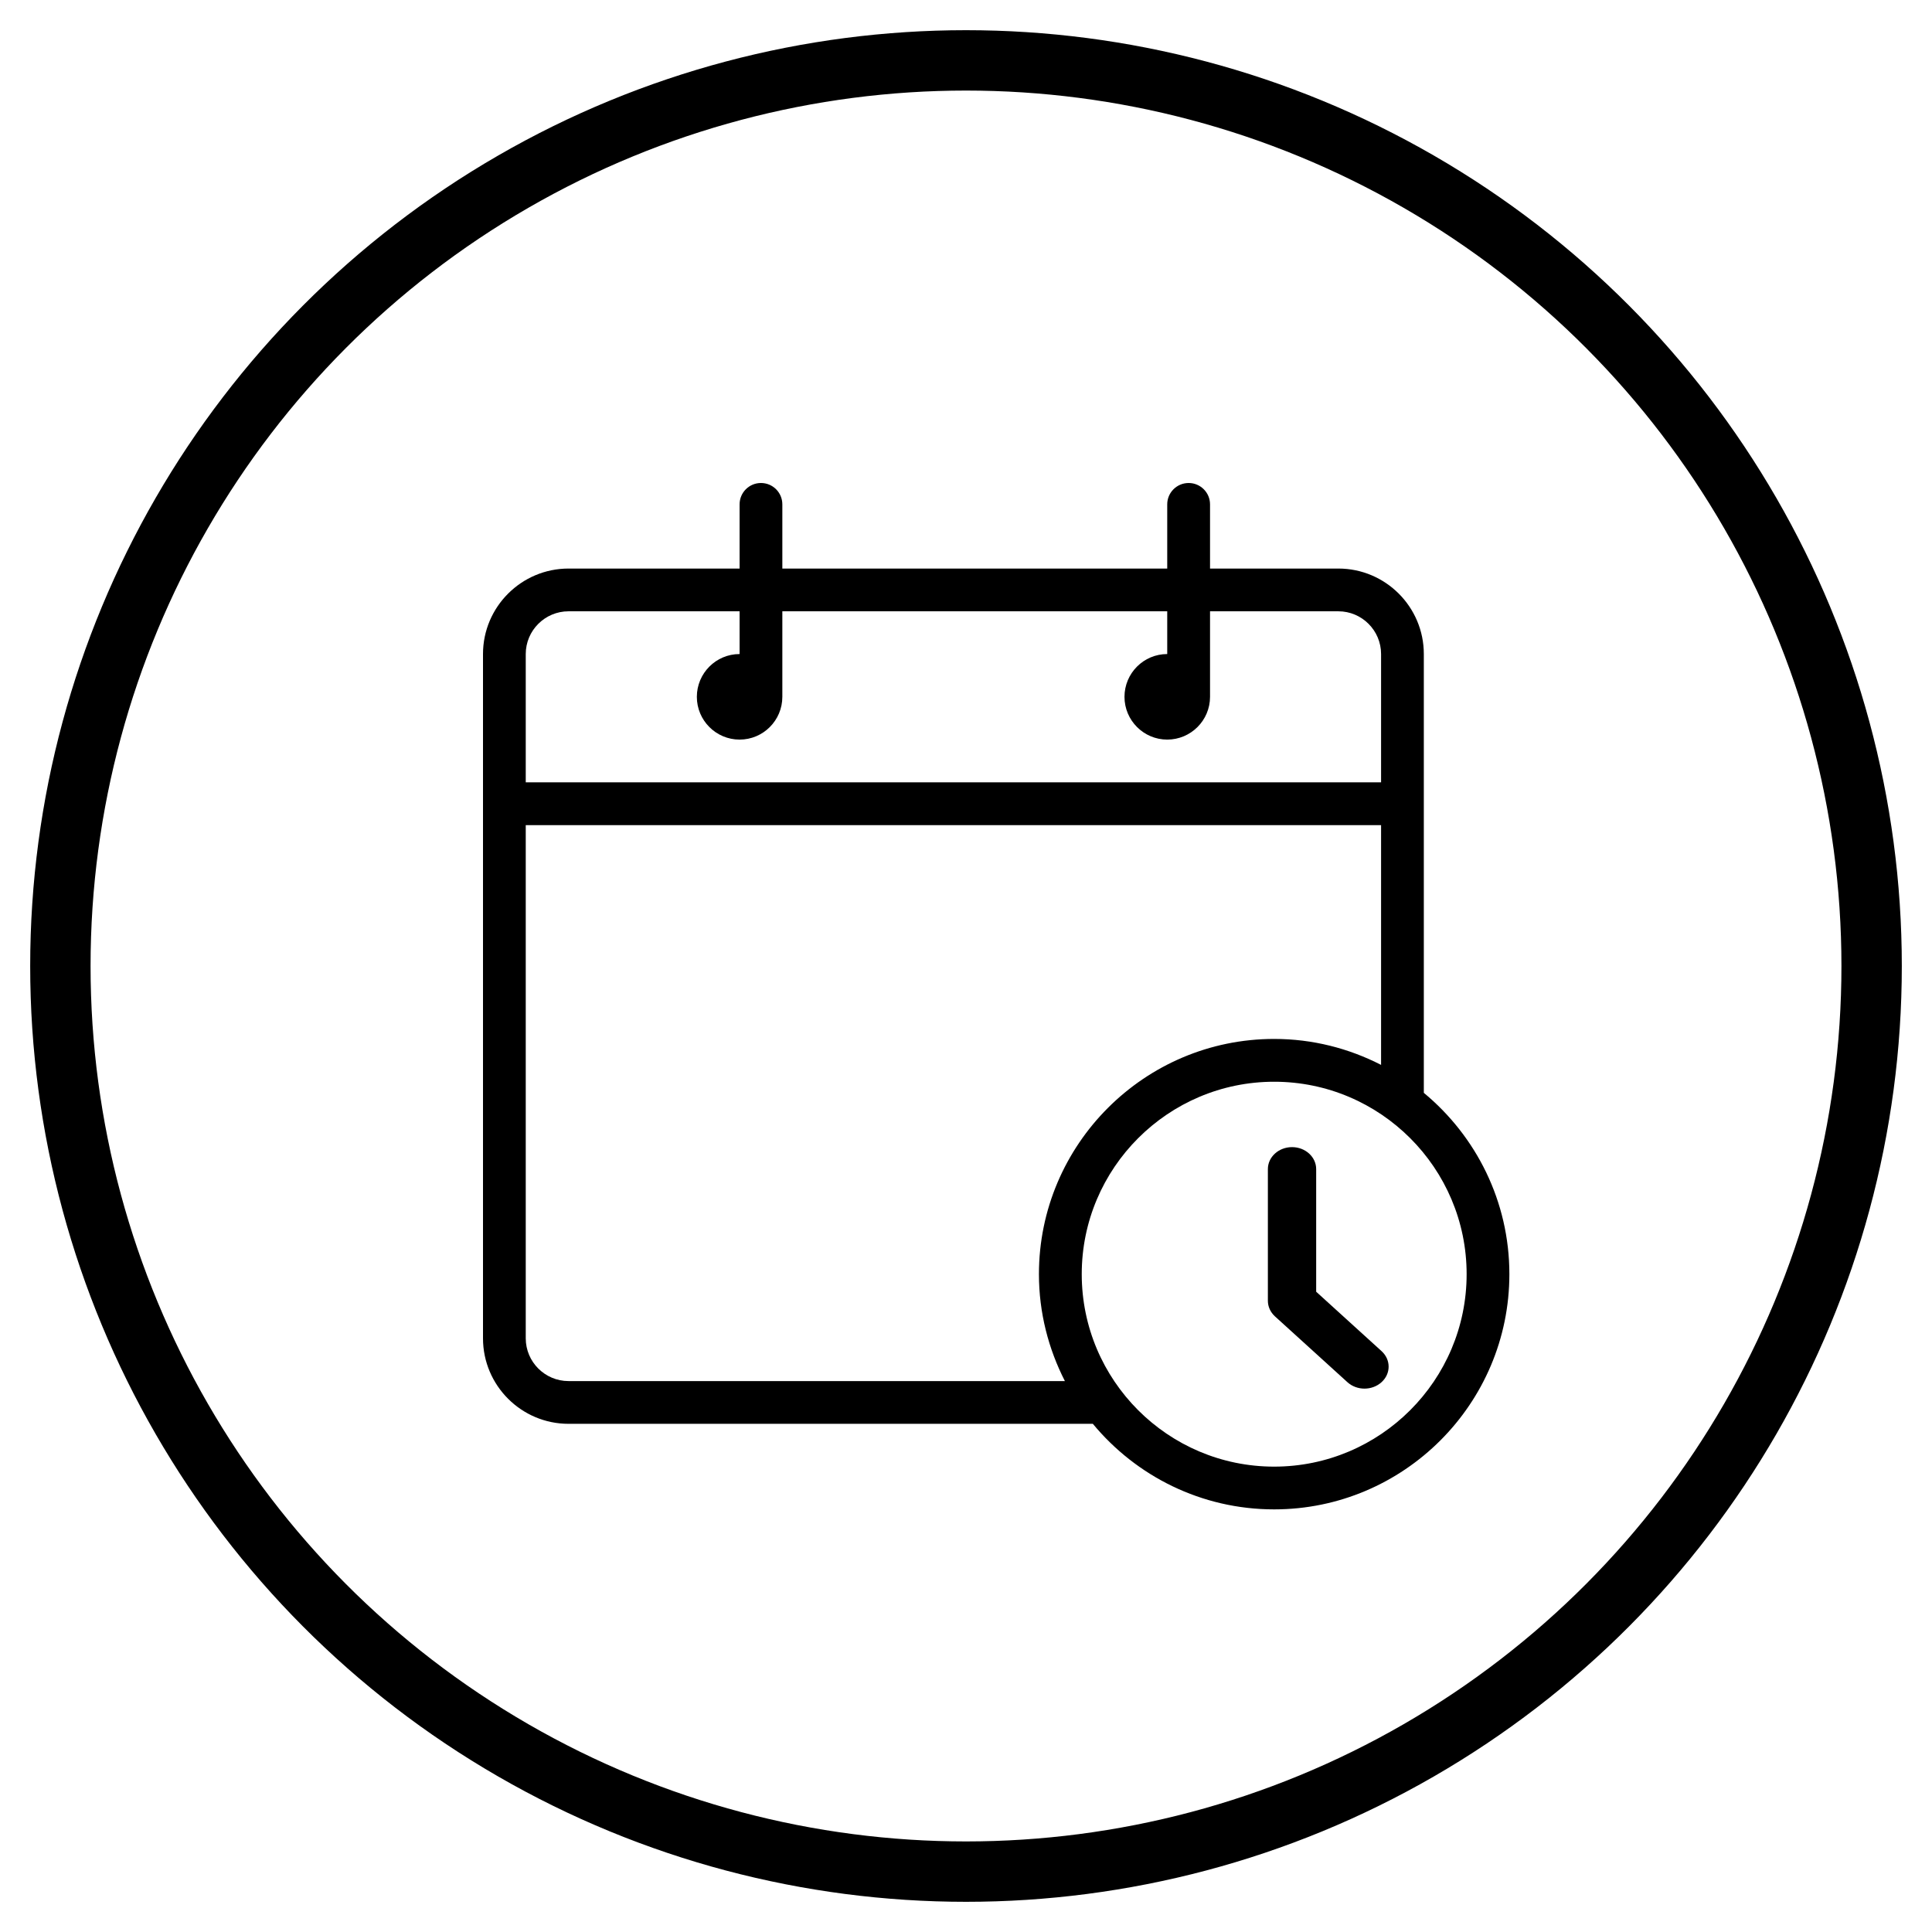 <?xml version="1.0" encoding="UTF-8" standalone="no"?> <svg xmlns="http://www.w3.org/2000/svg" xmlns:xlink="http://www.w3.org/1999/xlink" width="32px" height="32px" viewBox="0 0 32 32"> <!-- Generator: sketchtool 50.2 (55047) - http://www.bohemiancoding.com/sketch --> <title>930FD23B-F4F5-4E6D-90F7-B84B07B47011</title> <desc>Created with sketchtool.</desc> <defs></defs> <g id="Page-1" stroke="none" stroke-width="1" fill="none" fill-rule="evenodd"> <g id="Landing_Contacto" transform="translate(-746, -960)"> <g id="event-(1)" transform="translate(747, 961)"> <g id="Group-7"> <path d="M22.583,17.101 L22.583,9.833 C22.583,9.052 21.948,8.417 21.167,8.417 L19.042,8.417 L19.042,7.354 C19.042,7.158 18.883,7 18.688,7 C18.492,7 18.333,7.158 18.333,7.354 L18.333,8.417 L11.958,8.417 L11.958,7.354 C11.958,7.158 11.8,7 11.604,7 C11.408,7 11.25,7.158 11.25,7.354 L11.25,8.417 L8.417,8.417 C7.636,8.417 7,9.052 7,9.833 L7,21.167 C7,21.948 7.636,22.583 8.417,22.583 L17.101,22.583 C17.817,23.448 18.897,24 20.104,24 C22.252,24 24,22.252 24,20.104 C24,18.897 23.448,17.817 22.583,17.101 Z M7.708,9.833 C7.708,9.443 8.026,9.125 8.417,9.125 L11.25,9.125 L11.25,9.833 C10.859,9.833 10.542,10.151 10.542,10.542 C10.542,10.932 10.859,11.25 11.25,11.25 C11.641,11.25 11.958,10.932 11.958,10.542 L11.958,9.125 L18.333,9.125 L18.333,9.833 C17.942,9.833 17.625,10.151 17.625,10.542 C17.625,10.932 17.943,11.25 18.333,11.25 C18.724,11.25 19.042,10.932 19.042,10.542 L19.042,9.125 L21.167,9.125 C21.558,9.125 21.875,9.443 21.875,9.833 L21.875,11.958 L7.708,11.958 L7.708,9.833 Z M8.417,21.875 C8.026,21.875 7.708,21.557 7.708,21.167 L7.708,12.667 L21.875,12.667 L21.875,16.638 C21.343,16.365 20.742,16.208 20.104,16.208 C17.956,16.208 16.208,17.956 16.208,20.104 C16.208,20.742 16.366,21.343 16.638,21.875 L8.417,21.875 Z M20.104,23.292 C18.346,23.292 16.917,21.862 16.917,20.104 C16.917,18.347 18.347,16.917 20.104,16.917 C21.862,16.917 23.292,18.347 23.292,20.104 C23.292,21.862 21.862,23.292 20.104,23.292 Z" id="Shape" fill="#000000" fill-rule="nonzero"></path> <path d="M20.8,20.395 L20.8,18.364 C20.8,18.163 20.621,18 20.4,18 C20.179,18 20,18.163 20,18.364 L20,20.545 C20,20.642 20.042,20.734 20.117,20.803 L21.317,21.893 C21.395,21.964 21.498,22 21.6,22 C21.702,22 21.805,21.964 21.883,21.893 C22.039,21.751 22.039,21.521 21.883,21.379 L20.8,20.395 Z" id="Shape" fill="#000000" fill-rule="nonzero"></path> <circle id="Oval-5" stroke="#000000" cx="15" cy="15" r="15"></circle> </g> </g> </g> </g> </svg> 